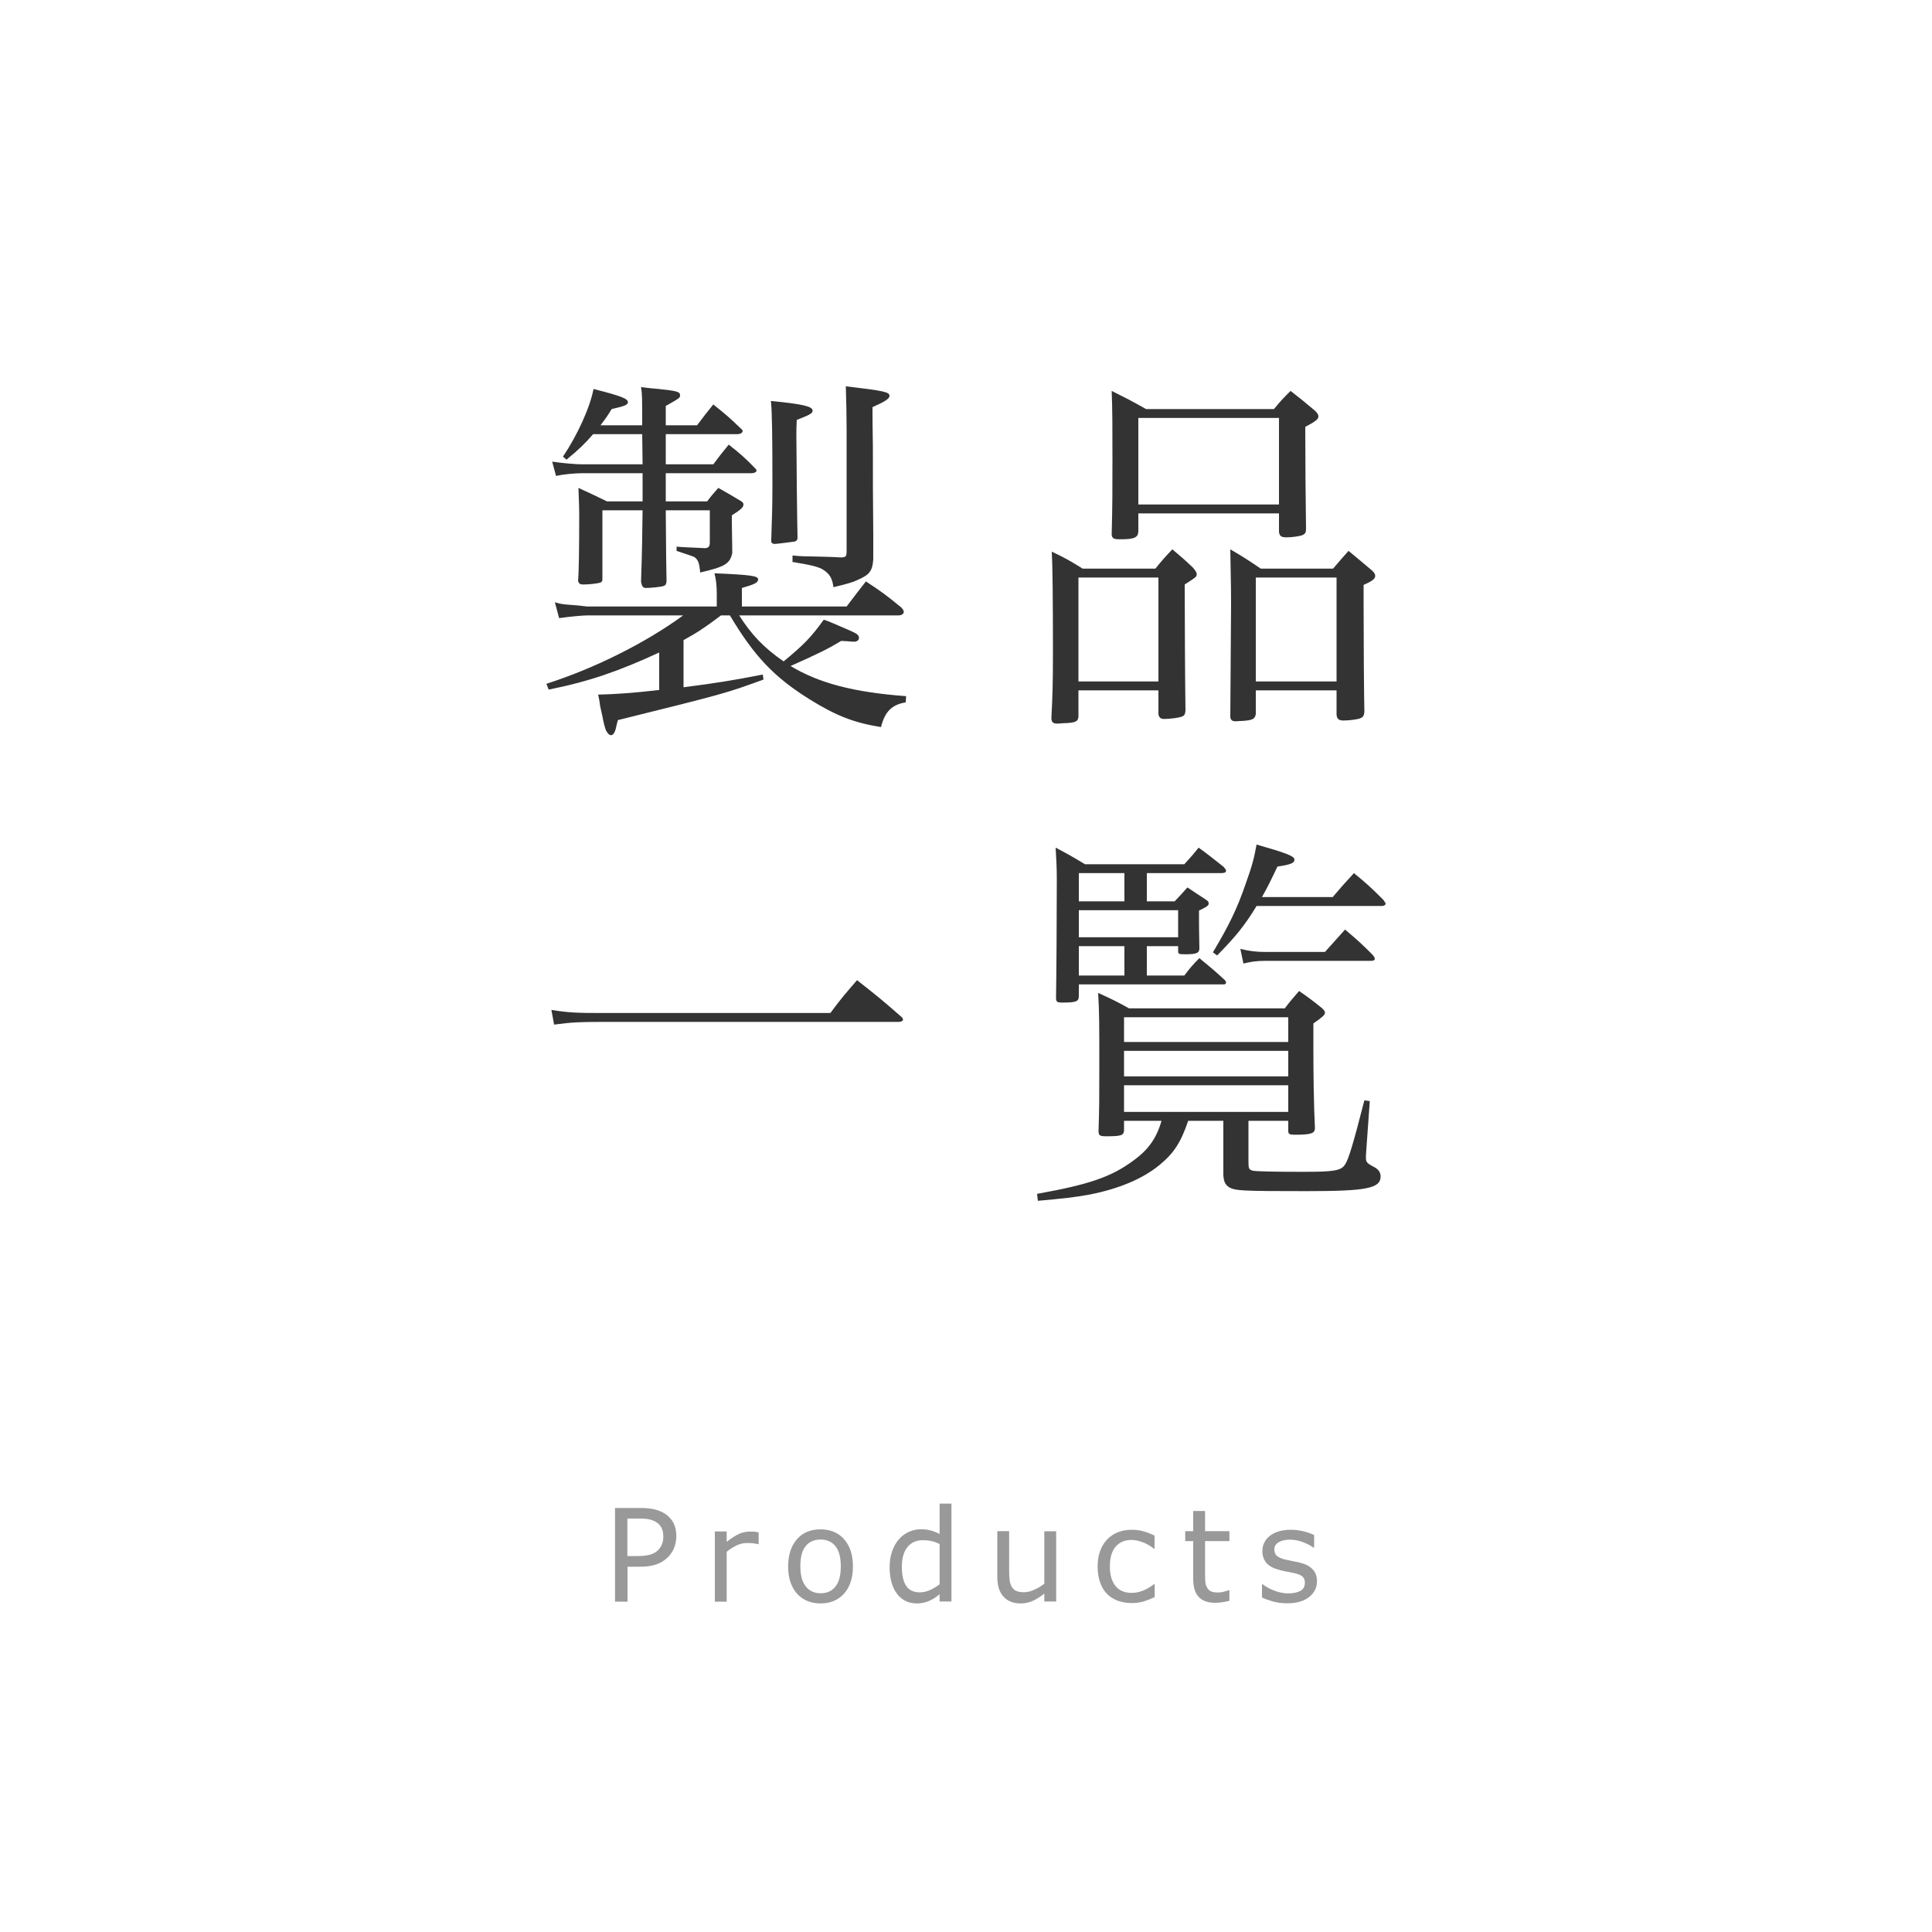 <?xml version="1.0" encoding="utf-8"?>
<!-- Generator: Adobe Illustrator 23.1.1, SVG Export Plug-In . SVG Version: 6.00 Build 0)  -->
<svg version="1.1" id="レイヤー_1" xmlns="http://www.w3.org/2000/svg" xmlns:xlink="http://www.w3.org/1999/xlink" x="0px"
	 y="0px" viewBox="0 0 150 150" style="enable-background:new 0 0 150 150;" xml:space="preserve">
<style type="text/css">
	.st0{fill:#FFFFFF;}
	.st1{fill:#333333;}
	.st2{fill:#999999;}
</style>
<rect class="st0" width="150" height="150"/>
<g>
	<path class="st1" d="M53.07,53.36c2.55-0.33,3.87-0.54,6.15-0.99l0.06,0.39c-2.97,1.08-2.97,1.08-11.31,3.15
		c-0.06,0.21-0.09,0.36-0.12,0.48c-0.09,0.48-0.24,0.69-0.42,0.69c-0.12,0-0.27-0.15-0.39-0.39c-0.06-0.15-0.18-0.57-0.27-1.08
		l-0.18-0.81c-0.03-0.3-0.09-0.6-0.15-0.87c1.26-0.03,2.7-0.12,4.74-0.36v-2.91c-3.12,1.44-5.43,2.25-8.58,2.88l-0.18-0.45
		c3.75-1.2,7.71-3.18,10.62-5.31h-7.47c-0.3,0-1.32,0.09-2.16,0.21l-0.33-1.23c0.54,0.15,0.54,0.15,1.32,0.21
		c0.42,0.03,0.42,0.03,1.2,0.12h10.05V46.1c0-0.63-0.06-1.14-0.18-1.59c2.91,0.12,3.39,0.21,3.39,0.48c0,0.24-0.3,0.39-1.26,0.66
		v1.44h8.13c0.66-0.87,0.84-1.11,1.5-1.95c1.23,0.81,1.59,1.08,2.73,2.01c0.15,0.15,0.21,0.27,0.21,0.36c0,0.15-0.18,0.27-0.42,0.27
		H57.39c0.93,1.47,1.92,2.52,3.45,3.57c1.56-1.29,2.1-1.83,3.12-3.24c0.45,0.15,0.9,0.36,1.95,0.81c0.63,0.27,0.78,0.39,0.78,0.6
		c0,0.18-0.15,0.3-0.36,0.3c-0.03,0-0.06,0-0.09,0c-0.27-0.03-0.48-0.03-0.93-0.06c-0.99,0.6-1.65,0.93-3.93,1.95
		c2.19,1.32,4.89,2.04,8.97,2.34l-0.03,0.48c-1.08,0.18-1.62,0.72-1.92,1.92c-2.07-0.33-3.48-0.87-5.55-2.16
		c-2.79-1.74-4.32-3.39-6.18-6.51h-0.69c-1.32,0.99-1.83,1.32-2.91,1.92V53.36z M49.86,33.02c0-2.16,0-2.4-0.09-2.97
		c0.6,0.09,1.08,0.12,1.38,0.15c1.38,0.15,1.65,0.21,1.65,0.48c0,0.21,0,0.21-1.11,0.84c0,0.75,0,0.87,0,1.5h2.43
		c0.51-0.69,0.69-0.9,1.26-1.62c0.93,0.75,1.23,0.99,2.19,1.92c0.06,0.06,0.09,0.09,0.09,0.12c0,0.18-0.18,0.27-0.48,0.27h-5.49
		v2.34h3.69c0.51-0.69,0.66-0.87,1.2-1.53c0.9,0.72,1.2,0.96,2.07,1.86c0.06,0.06,0.09,0.12,0.09,0.15c0,0.12-0.18,0.21-0.39,0.21
		h-6.66v1.41c0,0,0,0.27,0,0.78h3.21c0.36-0.48,0.48-0.6,0.87-1.05c0.6,0.33,1.2,0.69,1.8,1.05c0.12,0.09,0.15,0.15,0.15,0.24
		c0,0.21-0.18,0.39-0.9,0.84c0,0.27,0,0.45,0,0.57l0.03,1.98c0,0.06,0,0.18,0,0.39c-0.18,0.81-0.54,1.05-2.49,1.5
		c-0.06-0.72-0.15-0.99-0.45-1.2c-0.03-0.03-0.48-0.18-1.38-0.48v-0.33c0.21,0.03,0.93,0.06,2.22,0.12
		c0.27-0.03,0.36-0.12,0.36-0.48v-2.46h-3.42c0.03,3.96,0.03,3.96,0.06,5.52c-0.03,0.21-0.06,0.3-0.24,0.36
		c-0.12,0.06-1.02,0.15-1.35,0.15c-0.24,0-0.33-0.12-0.39-0.51c0.09-2.64,0.09-3.51,0.12-5.52h-3.12v5.34
		c0,0.15-0.03,0.21-0.15,0.27c-0.15,0.06-0.84,0.15-1.32,0.15c-0.27,0-0.36-0.06-0.42-0.3c0.06-0.57,0.09-2.37,0.09-5.19
		c0-0.21,0-0.45-0.06-2.01c0.99,0.45,1.29,0.6,2.22,1.05h2.76c0-0.87,0-1.08,0-2.19h-4.71c-0.57,0-1.47,0.09-2.01,0.21l-0.3-1.11
		c0.78,0.12,1.86,0.21,2.31,0.21h4.71l-0.03-2.34h-3.81c-0.66,0.75-1.05,1.14-2.07,1.98l-0.27-0.24c1.11-1.65,2.1-3.81,2.37-5.25
		c2.13,0.54,2.67,0.75,2.67,1.02c0,0.21-0.21,0.3-1.26,0.54c-0.33,0.54-0.48,0.75-0.87,1.26H49.86z M63.09,31.88
		c0,0.21-0.21,0.33-1.23,0.72c-0.03,0.57-0.03,0.78-0.03,1.17c0,1.29,0.06,6.87,0.09,7.95c0,0.21-0.06,0.27-0.24,0.33
		c-0.24,0.03-1.35,0.18-1.53,0.18c-0.18,0-0.27-0.09-0.27-0.21c0-0.03,0-0.06,0-0.12c0.06-1.8,0.09-2.61,0.09-4.26
		c0-3.81-0.03-5.82-0.12-6.51C62.31,31.37,63.09,31.55,63.09,31.88z M61.53,43.13c0.69,0.06,0.69,0.06,2.25,0.09
		c1.02,0.03,1.02,0.03,1.53,0.06c0.39-0.03,0.42-0.06,0.42-0.57V33.2c0-0.69-0.03-2.4-0.06-3.21c3.03,0.36,3.39,0.45,3.39,0.75
		c0,0.21-0.36,0.45-1.32,0.87c0,0.96,0,0.96,0.03,3.06c0,2.13,0,4.38,0.03,6.78v1.98c-0.06,0.9-0.3,1.2-1.2,1.59
		c-0.36,0.18-0.78,0.3-1.89,0.57c-0.09-0.69-0.3-1.05-0.84-1.38c-0.24-0.15-0.63-0.27-1.41-0.42l-0.54-0.09
		c-0.12-0.03-0.27-0.06-0.39-0.06V43.13z"/>
	<path class="st1" d="M83.73,55.64c-0.03,0.39-0.24,0.48-1.17,0.51c-0.15,0-0.3,0.03-0.42,0.03c-0.03,0-0.06,0-0.06,0
		c-0.33,0-0.45-0.12-0.45-0.45c0.09-1.68,0.12-2.73,0.12-5.07c0-4.23-0.03-6.84-0.09-7.83c1.08,0.51,1.38,0.69,2.4,1.32h5.64
		c0.54-0.66,0.72-0.87,1.32-1.5c0.75,0.63,0.96,0.81,1.62,1.44c0.21,0.27,0.27,0.36,0.27,0.48c0,0.21,0,0.21-0.93,0.81
		c0,2.43,0.03,7.92,0.06,9.81c-0.03,0.27-0.09,0.39-0.3,0.45c-0.18,0.09-0.93,0.18-1.35,0.18c-0.27,0-0.39-0.09-0.45-0.36V53.6
		h-6.21V55.64z M83.73,52.91h6.21v-8.07h-6.21V52.91z M88.38,41.27c-0.03,0.48-0.33,0.6-1.41,0.6c-0.51,0-0.6-0.06-0.66-0.33
		c0.06-2.49,0.06-3.12,0.06-5.85c0-2.55,0-3.84-0.06-5.34c1.14,0.57,1.5,0.75,2.67,1.41h9.93c0.54-0.66,0.72-0.84,1.29-1.41
		c0.84,0.66,1.11,0.87,1.92,1.56c0.18,0.18,0.24,0.3,0.24,0.42c0,0.21-0.21,0.39-1.02,0.81c0,2.67,0.03,5.85,0.06,7.92
		c0,0.27-0.06,0.39-0.27,0.48c-0.18,0.09-0.84,0.18-1.23,0.18c-0.42,0-0.57-0.09-0.6-0.45v-1.41H88.38V41.27z M88.38,39.17H99.3
		v-6.72H88.38V39.17z M95.58,46.94c0-1.41-0.03-2.37-0.06-4.29c1.02,0.6,1.35,0.81,2.37,1.5h5.61c0.51-0.6,0.66-0.78,1.2-1.38
		c0.84,0.69,1.08,0.9,1.83,1.53c0.18,0.18,0.24,0.27,0.24,0.42c0,0.21-0.21,0.39-0.9,0.69V47c0,3,0.03,6.99,0.06,8.28
		c-0.03,0.27-0.09,0.39-0.3,0.48c-0.18,0.09-0.87,0.18-1.32,0.18c-0.36,0-0.51-0.12-0.54-0.45V53.6H97.5v1.83
		c-0.06,0.39-0.24,0.48-0.99,0.54C96.24,55.97,96.03,56,96,56s-0.06,0-0.06,0c-0.27,0-0.39-0.09-0.42-0.33L95.58,46.94z M97.5,52.91
		h6.27v-8.07H97.5V52.91z"/>
	<path class="st1" d="M42.81,78.41c1.29,0.21,1.95,0.24,3.93,0.24h17.73c0.84-1.14,1.14-1.47,2.07-2.55
		c1.53,1.2,2.01,1.59,3.48,2.88c0.06,0.06,0.09,0.15,0.09,0.18c0,0.09-0.12,0.18-0.33,0.18H46.74c-1.8,0-2.34,0.03-3.72,0.21
		L42.81,78.41z"/>
	<path class="st1" d="M87.27,87.02v0.75c-0.03,0.39-0.24,0.45-1.38,0.45c-0.51,0-0.6-0.06-0.6-0.42c0.06-1.77,0.06-2.58,0.06-4.92
		c0-3.45,0-4.26-0.09-5.79c1.05,0.48,1.38,0.63,2.4,1.2h12.09c0.45-0.6,0.63-0.78,1.11-1.35c0.78,0.54,1.02,0.72,1.8,1.35
		c0.15,0.15,0.21,0.24,0.21,0.33c0,0.18-0.21,0.36-0.9,0.84c0,0.84,0,1.14,0,1.86c0,2.1,0.03,4.38,0.12,6.27
		c0,0.42-0.33,0.51-1.59,0.51c-0.39,0-0.48-0.06-0.48-0.3v-0.78h-3.09v3.12c0,0.6,0.03,0.66,0.33,0.75
		c0.24,0.06,1.68,0.09,3.93,0.09c2.4,0,2.94-0.09,3.24-0.57c0.27-0.39,0.63-1.59,1.5-4.98l0.42,0.06l-0.27,3.78
		c-0.03,0.39-0.03,0.48-0.03,0.54c0,0.42,0.03,0.48,0.66,0.81c0.33,0.18,0.48,0.42,0.48,0.72c0,0.93-1.11,1.14-5.76,1.14
		c-5.04,0-5.52-0.03-6-0.3c-0.3-0.21-0.42-0.42-0.45-0.96c0-0.66,0-1.02,0-1.08v-3.12h-2.73c-0.57,1.68-1.11,2.52-2.25,3.45
		c-1.29,1.05-3.12,1.83-5.43,2.28c-1.14,0.21-2.01,0.3-3.99,0.48l-0.06-0.54c3.99-0.72,5.73-1.29,7.47-2.58
		c1.17-0.84,1.8-1.74,2.19-3.09H87.27z M91.2,69.98c0.45-0.48,0.6-0.63,0.99-1.08c0.48,0.33,0.96,0.63,1.41,0.93
		c0.18,0.12,0.24,0.18,0.24,0.3c0,0.18-0.09,0.24-0.75,0.57c0,0.36,0,0.63,0,0.81c0,0.36,0,0.54,0.03,2.1
		c0,0.39-0.21,0.48-1.11,0.48c-0.48,0-0.54-0.03-0.54-0.24v-0.39h-2.43v2.28h2.91c0.48-0.63,0.63-0.81,1.17-1.35
		c0.87,0.72,1.14,0.93,1.98,1.71c0.06,0.06,0.09,0.15,0.09,0.21c0,0.06-0.09,0.12-0.18,0.12H83.76v0.9c0,0.42-0.18,0.51-1.29,0.51
		c-0.39,0-0.48-0.06-0.48-0.36c0.03-1.74,0.06-6.3,0.06-9.18c0-0.84-0.03-1.47-0.09-2.49c0.96,0.51,1.29,0.69,2.28,1.29h7.71
		c0.51-0.57,0.66-0.72,1.11-1.29c0.87,0.63,1.11,0.84,1.95,1.5c0.12,0.15,0.18,0.21,0.18,0.3c0,0.12-0.12,0.18-0.42,0.18h-5.73v2.19
		H91.2z M87.3,67.79h-3.54v2.19h3.54V67.79z M83.76,72.77h7.71v-2.1h-7.71V72.77z M83.76,75.74h3.54v-2.28h-3.54V75.74z
		 M100.02,80.9v-1.92H87.27v1.92H100.02z M87.27,81.59v1.98h12.75v-1.98H87.27z M87.27,84.26v2.07h12.75v-2.07H87.27z M97.56,70.34
		c-0.93,1.53-1.62,2.37-3.06,3.84l-0.33-0.24c1.23-2.07,1.86-3.33,2.55-5.34c0.51-1.41,0.66-2.04,0.84-3.03
		c2.31,0.66,2.94,0.9,2.94,1.17c0,0.27-0.3,0.39-1.32,0.54c-0.54,1.14-0.75,1.56-1.2,2.37h5.49c0.69-0.81,0.9-1.05,1.65-1.86
		c1.02,0.84,1.32,1.11,2.28,2.07c0.09,0.12,0.18,0.27,0.18,0.3c0,0.09-0.12,0.18-0.27,0.18H97.56z M102.87,73.91
		c0.66-0.75,0.87-0.96,1.56-1.74c0.99,0.84,1.29,1.11,2.13,1.95c0.12,0.15,0.18,0.24,0.18,0.33s-0.12,0.15-0.27,0.15h-8.19
		c-0.72,0-1.14,0.06-1.74,0.21l-0.24-1.14c0.72,0.18,1.29,0.24,1.95,0.24H102.87z"/>
</g>
<g>
	<path class="st2" d="M52.51,119.27c0,0.32-0.06,0.62-0.17,0.9c-0.11,0.28-0.27,0.51-0.47,0.72c-0.25,0.25-0.55,0.44-0.89,0.56
		c-0.34,0.13-0.77,0.19-1.29,0.19h-0.97v2.71h-0.97v-7.27h1.97c0.44,0,0.81,0.04,1.11,0.11s0.57,0.19,0.81,0.34
		c0.28,0.19,0.49,0.42,0.64,0.69C52.43,118.5,52.51,118.85,52.51,119.27z M51.5,119.29c0-0.25-0.04-0.47-0.13-0.65
		s-0.22-0.34-0.4-0.45c-0.16-0.1-0.33-0.17-0.54-0.22s-0.45-0.07-0.76-0.07h-0.96v2.91h0.82c0.39,0,0.71-0.04,0.95-0.11
		c0.24-0.07,0.44-0.18,0.6-0.33c0.15-0.16,0.26-0.32,0.32-0.49C51.47,119.7,51.5,119.51,51.5,119.29z"/>
	<path class="st2" d="M58.91,119.89h-0.05c-0.14-0.03-0.27-0.06-0.4-0.07c-0.13-0.01-0.28-0.02-0.46-0.02
		c-0.28,0-0.56,0.06-0.82,0.19c-0.26,0.13-0.52,0.29-0.76,0.49v3.87h-0.92v-5.45h0.92v0.81c0.36-0.29,0.69-0.5,0.96-0.62
		s0.56-0.18,0.85-0.18c0.16,0,0.27,0,0.35,0.01c0.07,0.01,0.18,0.02,0.32,0.05V119.89z"/>
	<path class="st2" d="M66.22,121.62c0,0.89-0.23,1.59-0.68,2.1c-0.46,0.51-1.07,0.77-1.83,0.77c-0.77,0-1.38-0.26-1.84-0.77
		c-0.45-0.51-0.68-1.22-0.68-2.1s0.23-1.59,0.68-2.11c0.45-0.52,1.07-0.77,1.84-0.77c0.77,0,1.38,0.26,1.83,0.77
		C66,120.03,66.22,120.73,66.22,121.62z M65.28,121.62c0-0.71-0.14-1.23-0.42-1.58c-0.28-0.34-0.66-0.51-1.15-0.51
		c-0.5,0-0.88,0.17-1.16,0.51c-0.28,0.34-0.41,0.87-0.41,1.58c0,0.68,0.14,1.2,0.42,1.55c0.28,0.35,0.66,0.53,1.16,0.53
		c0.49,0,0.87-0.17,1.15-0.53C65.14,122.83,65.28,122.31,65.28,121.62z"/>
	<path class="st2" d="M73.87,124.34h-0.92v-0.57c-0.26,0.23-0.54,0.41-0.83,0.53c-0.29,0.13-0.6,0.19-0.93,0.19
		c-0.65,0-1.17-0.25-1.55-0.75c-0.38-0.5-0.57-1.2-0.57-2.08c0-0.46,0.07-0.87,0.2-1.24s0.31-0.67,0.53-0.92
		c0.22-0.25,0.48-0.44,0.77-0.57c0.29-0.13,0.6-0.2,0.92-0.2c0.29,0,0.54,0.03,0.76,0.09c0.22,0.06,0.45,0.15,0.7,0.28v-2.36h0.92
		V124.34z M72.95,123v-3.13c-0.25-0.11-0.47-0.19-0.66-0.23c-0.2-0.04-0.41-0.06-0.64-0.06c-0.51,0-0.91,0.18-1.2,0.54
		c-0.29,0.36-0.43,0.87-0.43,1.52c0,0.65,0.11,1.14,0.33,1.48c0.22,0.34,0.58,0.51,1.06,0.51c0.26,0,0.52-0.06,0.79-0.17
		C72.47,123.33,72.72,123.18,72.95,123z"/>
	<path class="st2" d="M82,124.34h-0.92v-0.61c-0.31,0.24-0.61,0.43-0.89,0.56c-0.28,0.13-0.6,0.2-0.94,0.2
		c-0.57,0-1.02-0.17-1.34-0.53c-0.32-0.35-0.48-0.86-0.48-1.54v-3.54h0.92v3.11c0,0.28,0.01,0.51,0.04,0.71
		c0.03,0.2,0.08,0.37,0.17,0.51c0.09,0.14,0.2,0.25,0.34,0.31c0.14,0.06,0.34,0.1,0.61,0.1c0.24,0,0.5-0.06,0.78-0.19
		c0.28-0.12,0.54-0.28,0.79-0.47v-4.07H82V124.34z"/>
	<path class="st2" d="M89.64,124c-0.31,0.15-0.6,0.26-0.87,0.34c-0.27,0.08-0.57,0.12-0.88,0.12c-0.39,0-0.76-0.06-1.08-0.17
		c-0.33-0.12-0.61-0.29-0.84-0.52c-0.24-0.23-0.42-0.53-0.55-0.89c-0.13-0.36-0.2-0.78-0.2-1.25c0-0.89,0.25-1.59,0.73-2.1
		c0.49-0.51,1.14-0.76,1.94-0.76c0.31,0,0.62,0.04,0.92,0.13c0.3,0.09,0.58,0.2,0.83,0.32v1.02h-0.05c-0.28-0.22-0.57-0.39-0.87-0.5
		s-0.59-0.18-0.87-0.18c-0.52,0-0.93,0.17-1.23,0.52c-0.3,0.35-0.45,0.86-0.45,1.54c0,0.66,0.15,1.16,0.44,1.52
		c0.29,0.35,0.71,0.53,1.24,0.53c0.19,0,0.37-0.02,0.57-0.07c0.19-0.05,0.36-0.11,0.52-0.19c0.13-0.07,0.26-0.14,0.38-0.22
		c0.12-0.08,0.21-0.14,0.28-0.2h0.05V124z"/>
	<path class="st2" d="M95.44,124.29c-0.17,0.04-0.36,0.08-0.56,0.11c-0.2,0.03-0.38,0.04-0.54,0.04c-0.56,0-0.98-0.15-1.27-0.45
		c-0.29-0.3-0.43-0.78-0.43-1.44v-2.9h-0.62v-0.77h0.62v-1.57h0.92v1.57h1.89v0.77h-1.89v2.49c0,0.29,0.01,0.51,0.02,0.67
		c0.01,0.16,0.06,0.31,0.14,0.45c0.07,0.13,0.17,0.23,0.29,0.29c0.13,0.06,0.32,0.09,0.57,0.09c0.15,0,0.31-0.02,0.47-0.07
		c0.16-0.04,0.28-0.08,0.35-0.11h0.05V124.29z"/>
	<path class="st2" d="M102.25,122.77c0,0.5-0.21,0.91-0.62,1.23c-0.41,0.32-0.97,0.48-1.69,0.48c-0.4,0-0.77-0.05-1.11-0.14
		c-0.34-0.1-0.62-0.2-0.85-0.31v-1.03h0.05c0.29,0.22,0.61,0.39,0.97,0.52c0.36,0.13,0.7,0.19,1.02,0.19c0.4,0,0.72-0.07,0.95-0.2
		c0.23-0.13,0.34-0.34,0.34-0.62c0-0.21-0.06-0.38-0.19-0.49c-0.12-0.11-0.36-0.21-0.71-0.28c-0.13-0.03-0.3-0.06-0.51-0.1
		s-0.4-0.08-0.57-0.13c-0.48-0.13-0.82-0.31-1.02-0.56c-0.2-0.25-0.3-0.55-0.3-0.91c0-0.22,0.05-0.44,0.14-0.63
		c0.09-0.2,0.23-0.38,0.42-0.53c0.18-0.15,0.41-0.27,0.7-0.36c0.28-0.09,0.6-0.13,0.94-0.13c0.33,0,0.66,0.04,0.99,0.12
		c0.33,0.08,0.61,0.18,0.83,0.29v0.98h-0.05c-0.23-0.17-0.52-0.32-0.85-0.44c-0.33-0.12-0.66-0.18-0.99-0.18
		c-0.33,0-0.62,0.06-0.85,0.19c-0.23,0.13-0.35,0.32-0.35,0.57c0,0.22,0.07,0.39,0.21,0.51c0.14,0.11,0.36,0.21,0.66,0.28
		c0.17,0.04,0.36,0.08,0.57,0.12s0.38,0.07,0.52,0.11c0.43,0.1,0.76,0.26,0.99,0.5C102.13,122.05,102.25,122.37,102.25,122.77z"/>
</g>
</svg>
